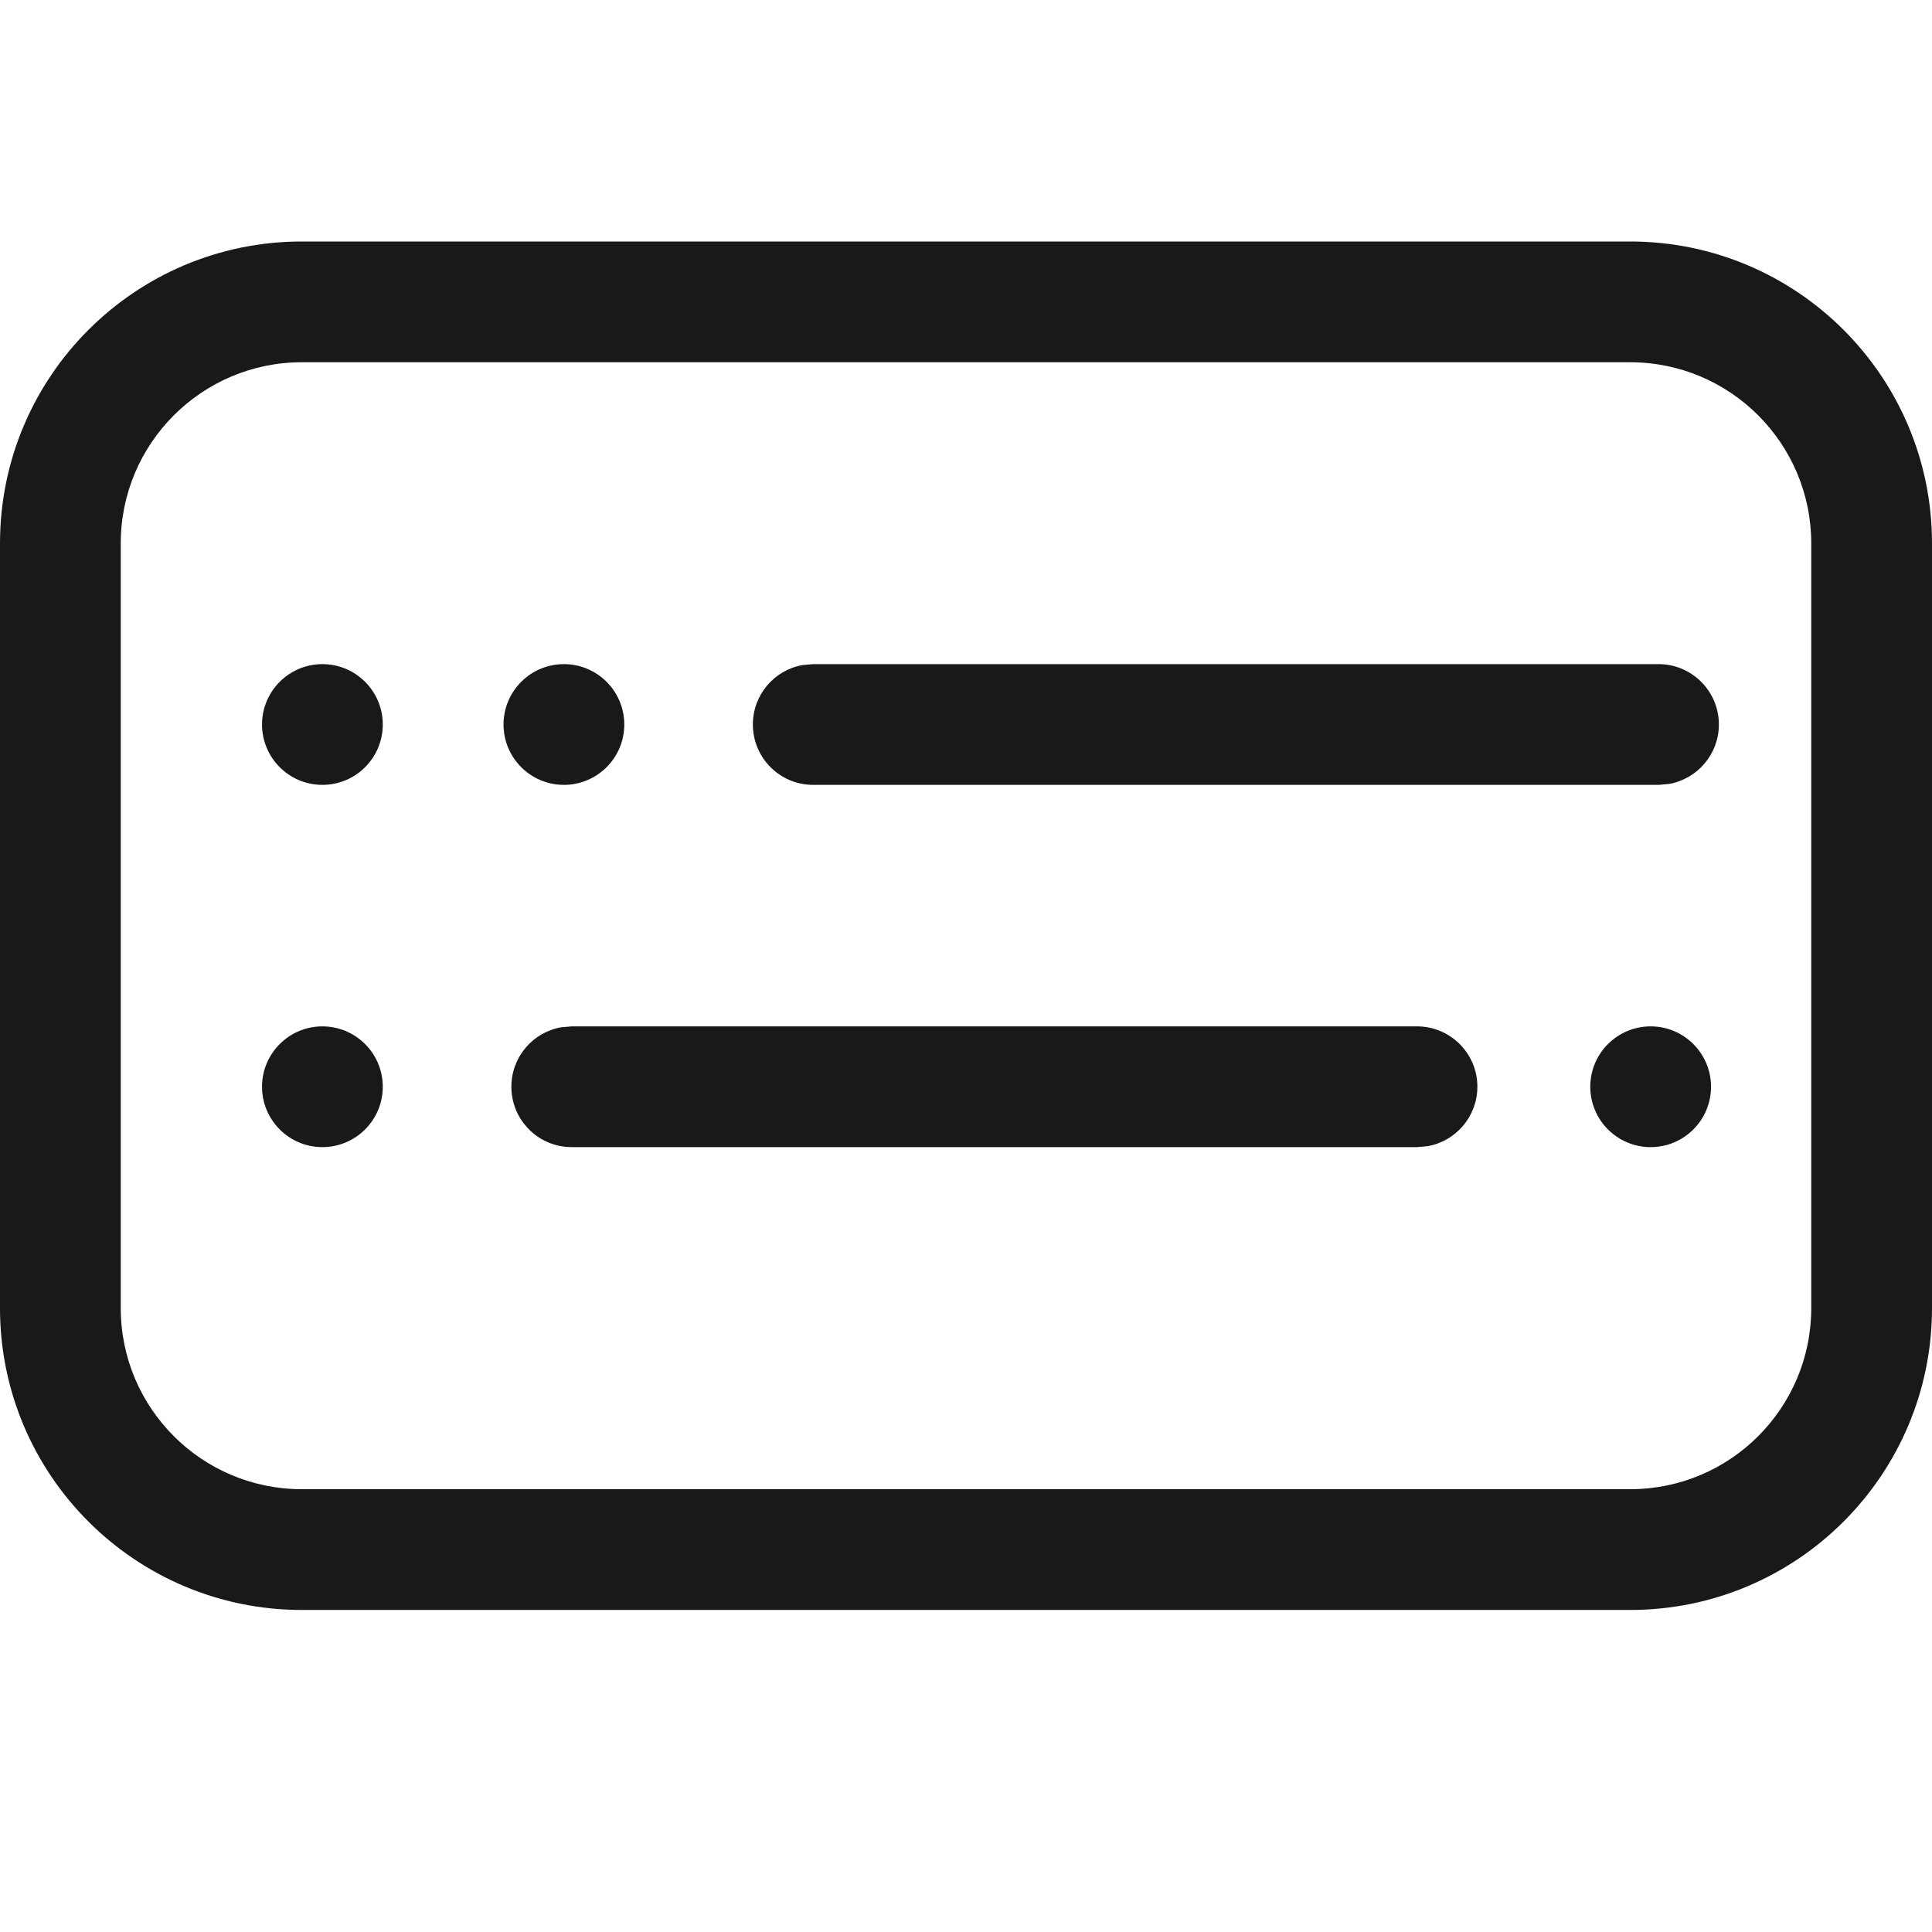 <?xml version="1.0" encoding="UTF-8"?>
<svg width="16px" height="16px" viewBox="0 0 16 16" version="1.1" xmlns="http://www.w3.org/2000/svg" xmlns:xlink="http://www.w3.org/1999/xlink">
    <title>hotkry</title>
    <g id="页面-1" stroke="none" stroke-width="1" fill="none" fill-rule="evenodd">
        <g id="ic_huawei_cloud_healthcare_industry备份-4" fill="#191919" fill-rule="nonzero">
            <g id="hotkey">
                <path d="M13.5,2 C14.881,2 16,3.119 16,4.5 L16,4.5 L16,10.833 C16,12.214 14.881,13.333 13.5,13.333 L13.5,13.333 L2.5,13.333 C1.119,13.333 0,12.214 0,10.833 L0,10.833 L0,4.5 C0,3.119 1.119,2 2.5,2 L2.5,2 Z M13.5,3 L2.5,3 C1.672,3 1,3.672 1,4.5 L1,4.5 L1,10.833 C1,11.662 1.672,12.333 2.5,12.333 L2.5,12.333 L13.5,12.333 C14.328,12.333 15,11.662 15,10.833 L15,10.833 L15,4.5 C15,3.672 14.328,3 13.5,3 L13.5,3 Z M11.735,8.5 C12.011,8.5 12.235,8.724 12.235,9 C12.235,9.245 12.058,9.45 11.824,9.492 L11.735,9.5 L4.735,9.5 C4.458,9.5 4.235,9.276 4.235,9 C4.235,8.755 4.411,8.55 4.645,8.508 L4.735,8.5 L11.735,8.5 Z M13.67,8.5 C13.946,8.5 14.17,8.724 14.17,9 C14.17,9.276 13.946,9.5 13.67,9.5 C13.394,9.5 13.17,9.276 13.17,9 C13.17,8.724 13.394,8.5 13.67,8.5 Z M2.67,8.5 C2.946,8.5 3.17,8.724 3.17,9 C3.17,9.276 2.946,9.5 2.67,9.5 C2.394,9.5 2.17,9.276 2.17,9 C2.17,8.724 2.394,8.5 2.67,8.5 Z M13.735,5.5 C14.011,5.5 14.235,5.724 14.235,6 C14.235,6.245 14.058,6.45 13.824,6.492 L13.735,6.5 L6.735,6.5 C6.458,6.5 6.235,6.276 6.235,6 C6.235,5.755 6.411,5.55 6.645,5.508 L6.735,5.5 L13.735,5.5 Z M4.67,5.5 C4.946,5.5 5.17,5.724 5.17,6 C5.17,6.276 4.946,6.5 4.67,6.5 C4.394,6.5 4.17,6.276 4.17,6 C4.17,5.724 4.394,5.5 4.67,5.5 Z M2.67,5.5 C2.946,5.5 3.17,5.724 3.17,6 C3.17,6.276 2.946,6.5 2.67,6.5 C2.394,6.5 2.17,6.276 2.17,6 C2.17,5.724 2.394,5.5 2.67,5.5 Z" id="hotkry"></path>
            </g>
        </g>
    </g>
</svg>